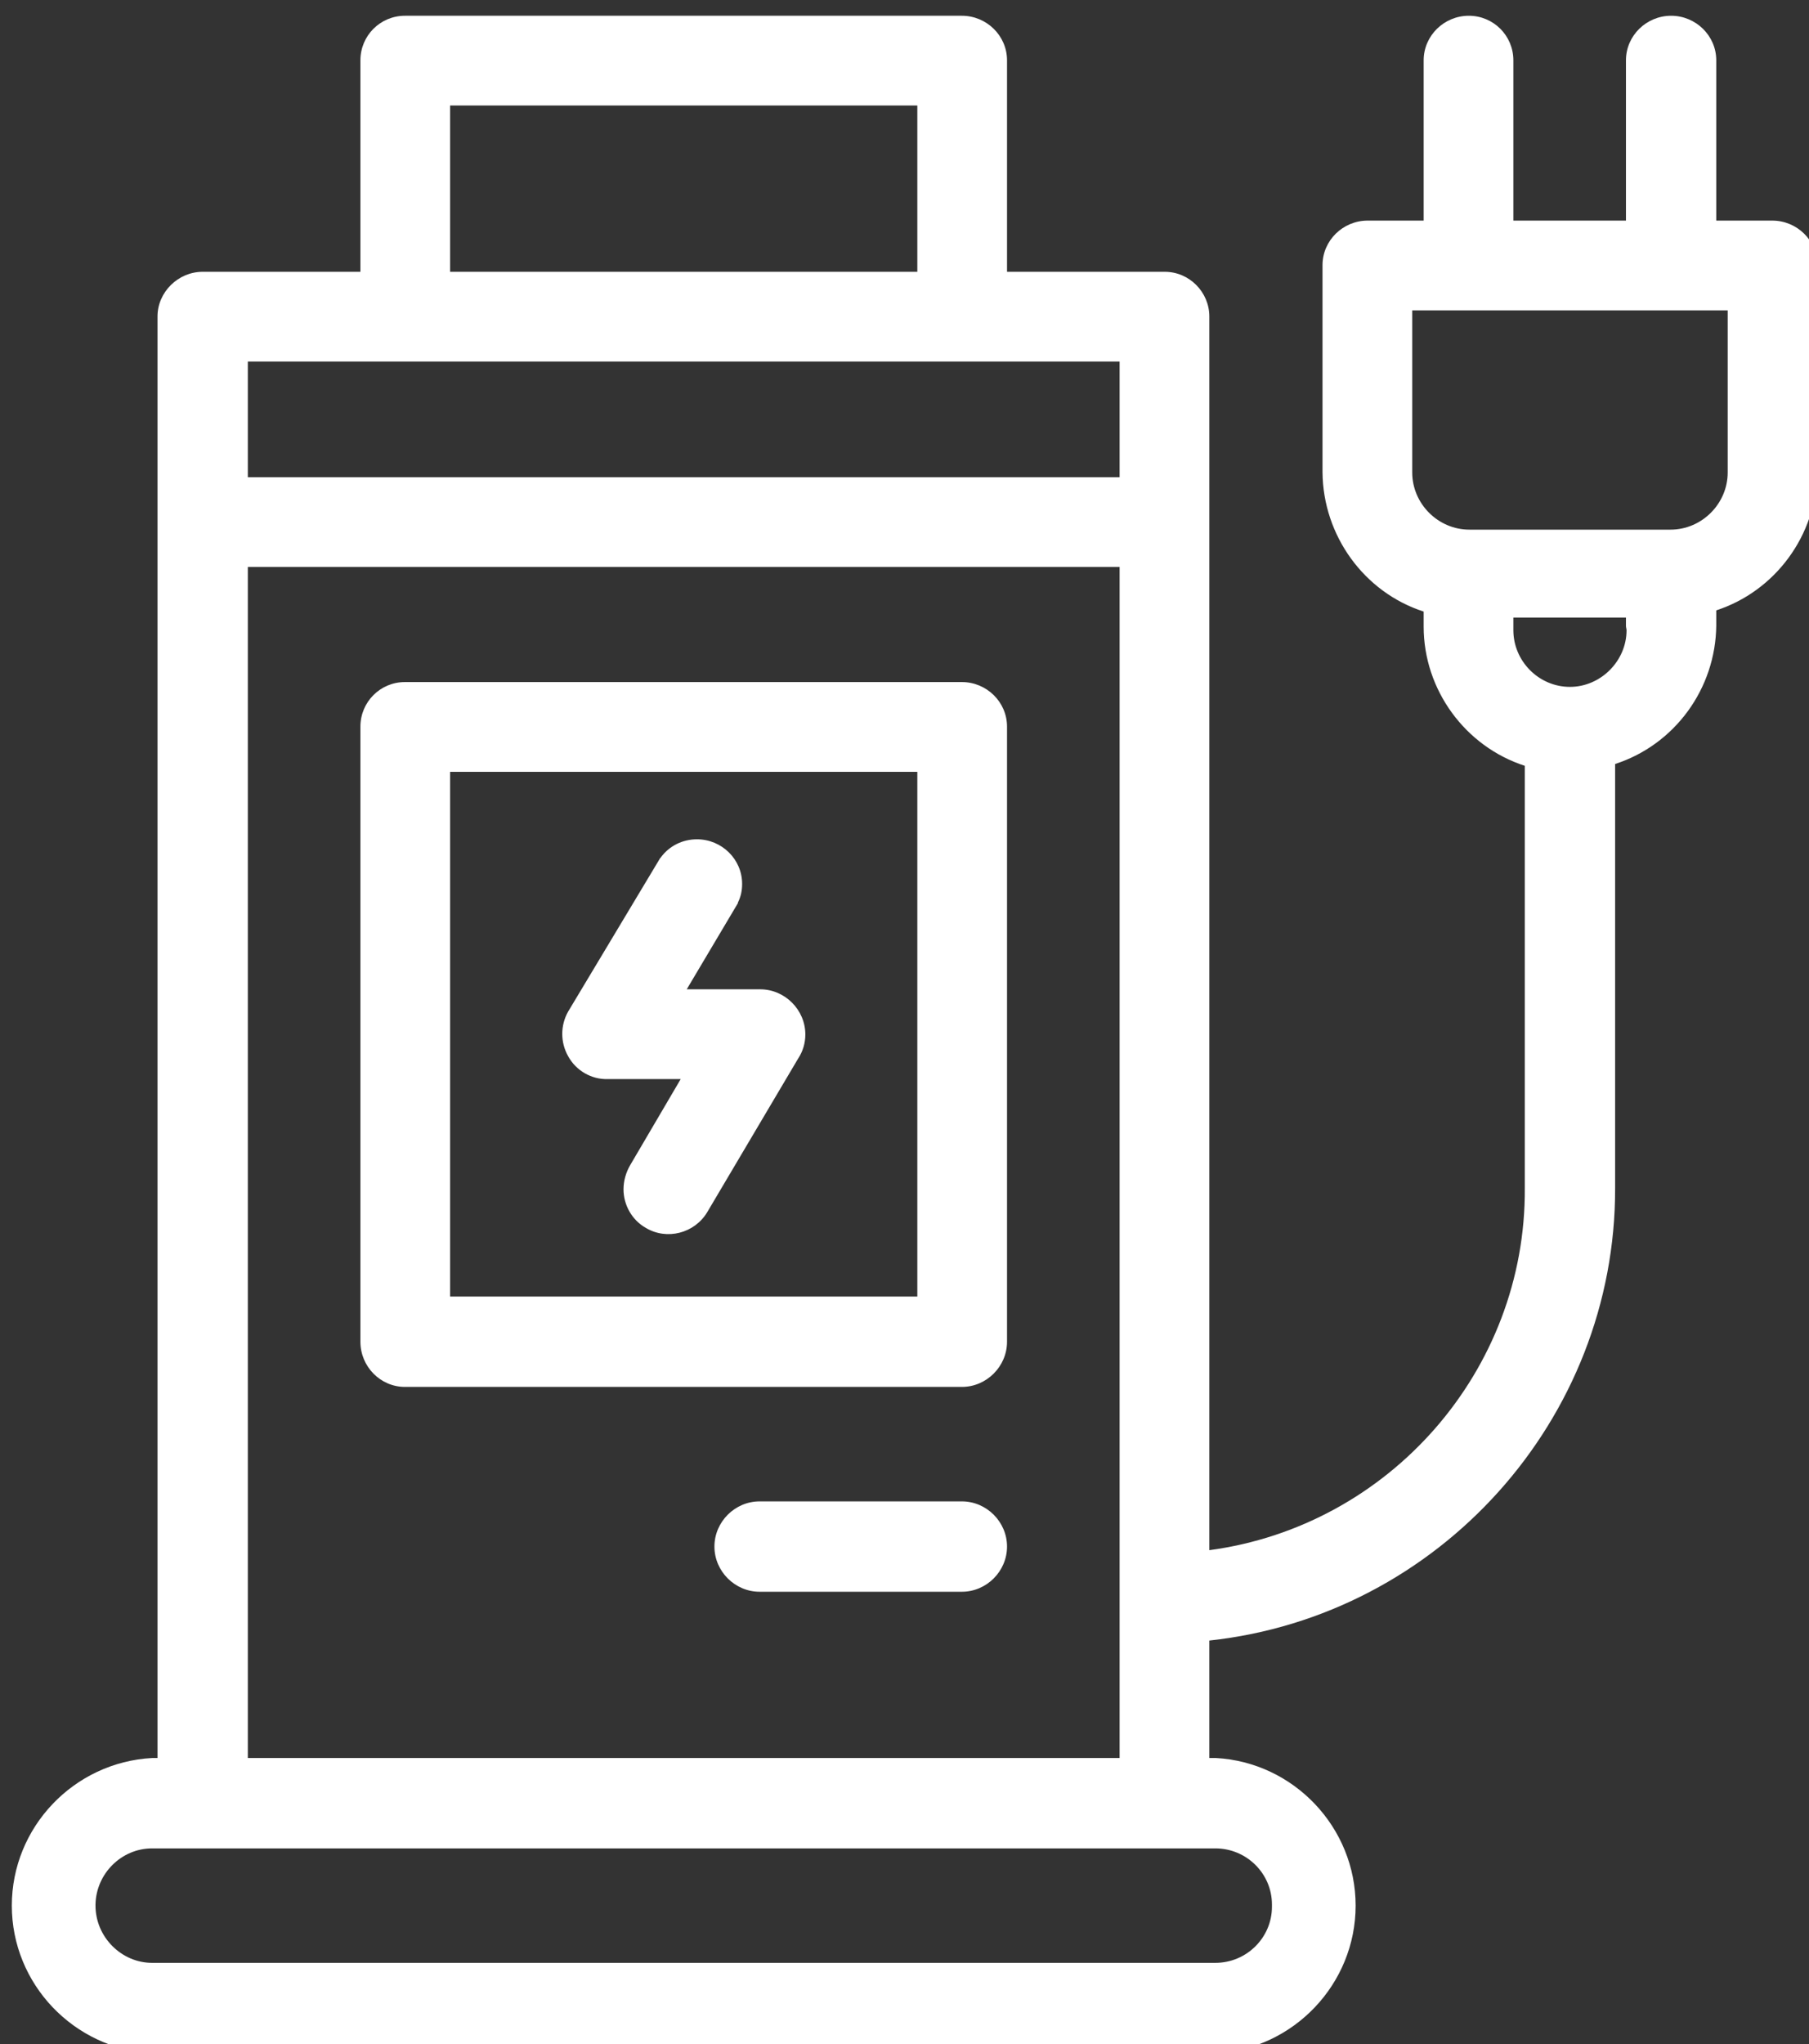 <?xml version="1.0" encoding="UTF-8" standalone="no"?> <svg xmlns="http://www.w3.org/2000/svg" xmlns:xlink="http://www.w3.org/1999/xlink" xmlns:serif="http://www.serif.com/" width="100%" height="100%" viewBox="0 0 387 437" version="1.1" xml:space="preserve" style="fill-rule:evenodd;clip-rule:evenodd;stroke-linejoin:round;stroke-miterlimit:2;"><rect x="0" y="0" width="387" height="437" fill="#333333" stroke="none"/> <g transform="matrix(1,0,0,1,-19448,-9536)"> <g transform="matrix(1,0,0,1,9599.28,6910.08)"> <g id="Punto-de-Recarga-Blanco" serif:id="Punto de Recarga Blanco" transform="matrix(1.288,0,0,1.288,-4153.82,-11138.4)"> <path d="M11165.9,10723.2L11156.6,10723.2L11156.6,10696.6C11156.6,10692.5 11153.2,10689.2 11149.1,10689.2C11145,10689.2 11141.6,10692.5 11141.6,10696.6L11141.6,10723.2L11122.9,10723.2L11122.9,10696.6C11122.9,10692.5 11119.6,10689.2 11115.5,10689.2C11111.4,10689.2 11108,10692.5 11108,10696.6L11108,10723.2L11098.7,10723.2C11094.6,10723.2 11091.2,10726.5 11091.2,10730.6L11091.2,10765C11091.3,10775.5 11098.1,10784.9 11108,10788.1L11108,10790.6C11108,10801.1 11114.9,10810.5 11124.8,10813.7L11124.8,10883.8C11125,10914.1 11102.3,10939.9 11072.4,10943.9L11072.4,10739.1C11072.4,10735.1 11069.1,10731.7 11065,10731.7L11038.8,10731.7L11038.8,10696.6C11038.8,10692.5 11035.4,10689.2 11031.3,10689.2L10938.8,10689.2C10934.7,10689.2 10931.4,10692.5 10931.4,10696.6L10931.4,10731.7L10905.2,10731.7C10901.1,10731.7 10897.7,10735.1 10897.7,10739.1L10897.7,10978.4L10896.8,10978.4C10883.8,10979.1 10873.5,10989.9 10873.5,11002.9C10873.5,11015.9 10883.8,11026.7 10896.8,11027.4L11073.5,11027.4C11086.4,11026.7 11096.7,11015.9 11096.7,11002.9C11096.7,10989.9 11086.4,10979.1 11073.5,10978.4L11072.4,10978.4L11072.4,10958.9C11110.5,10954.8 11139.9,10922.2 11139.8,10883.8L11139.8,10813.4C11149.7,10810.2 11156.5,10800.9 11156.6,10790.4L11156.6,10787.9C11166.4,10784.7 11173.2,10775.5 11173.4,10765L11173.4,10730.6C11173.4,10726.5 11170,10723.2 11165.9,10723.2ZM11073.4,10993.4C11078.6,10993.4 11082.8,10997.6 11082.8,11002.7L11082.8,11003.1C11082.8,11008.2 11078.6,11012.4 11073.4,11012.4L10896.8,11012.4C10891.7,11012.4 10887.4,11008.1 10887.4,11002.9L10887.4,11002.7C10887.5,10997.6 10891.7,10993.4 10896.8,10993.4L11073.4,10993.4ZM10912.7,10780.7L11057.5,10780.7L11057.5,10978.4L10912.7,10978.4L10912.7,10780.7ZM11038.8,10943.3C11038.8,10947.4 11035.4,10950.8 11031.3,10950.8L10997.7,10950.8C10993.6,10950.8 10990.2,10947.4 10990.2,10943.3C10990.2,10939.2 10993.6,10935.8 10997.7,10935.8L11031.3,10935.8C11035.4,10935.8 11038.8,10939.2 11038.8,10943.3ZM11031.3,10799.8L10938.8,10799.8C10934.7,10799.8 10931.4,10803.1 10931.4,10807.2L10931.4,10909.3C10931.4,10913.4 10934.7,10916.8 10938.8,10916.8L11031.3,10916.8C11035.4,10916.8 11038.8,10913.4 11038.8,10909.3L11038.8,10807.2C11038.8,10803.1 11035.4,10799.8 11031.3,10799.8ZM11023.9,10901.8L10946.3,10901.8L10946.3,10814.7L11023.9,10814.7L11023.9,10901.8ZM11005.3,10858.3C11005.3,10859.7 11004.9,10861.1 11004.1,10862.3L10989,10887.8C10986.9,10891.3 10982.3,10892.5 10978.8,10890.4C10976.5,10889.1 10975.1,10886.6 10975.1,10884C10975.1,10882.6 10975.5,10881.2 10976.2,10880L10984.6,10865.7L10972.5,10865.7C10969.8,10865.8 10967.2,10864.3 10965.9,10861.9C10964.6,10859.6 10964.6,10856.8 10965.9,10854.5L10965.9,10854.5L10981.2,10829C10981.2,10829 10981.3,10829 10981.3,10828.9C10982.7,10827 10984.9,10825.9 10987.3,10825.9C10991.4,10825.9 10994.8,10829.2 10994.8,10833.3C10994.8,10834.4 10994.6,10835.4 10994.1,10836.4C10994.1,10836.4 10994.1,10836.5 10994.1,10836.5L10985.6,10850.8L10997.8,10850.8C11001.9,10850.8 11005.3,10854.2 11005.3,10858.3ZM11132.3,10800.6C11127.1,10800.6 11122.9,10796.3 11122.9,10791.2C11122.9,10791 11122.9,10790.7 11122.9,10790.5L11122.9,10789.1L11141.6,10789.1L11141.6,10790.5C11141.6,10790.7 11141.7,10791 11141.7,10791.2C11141.7,10796.3 11137.4,10800.6 11132.3,10800.6ZM11158.5,10765C11158.5,10770.2 11154.2,10774.5 11149,10774.5L11115.6,10774.5C11110.4,10774.5 11106.1,10770.2 11106.1,10765L11106.1,10738.1L11158.5,10738.1L11158.5,10765ZM10912.7,10746.6L11057.5,10746.6L11057.5,10765.8L10912.7,10765.8L10912.7,10746.6ZM10946.3,10704.1L11023.9,10704.1L11023.9,10731.7L10946.3,10731.7L10946.3,10704.1Z" style="fill:white;"></path> </g> </g> </g> </svg> 